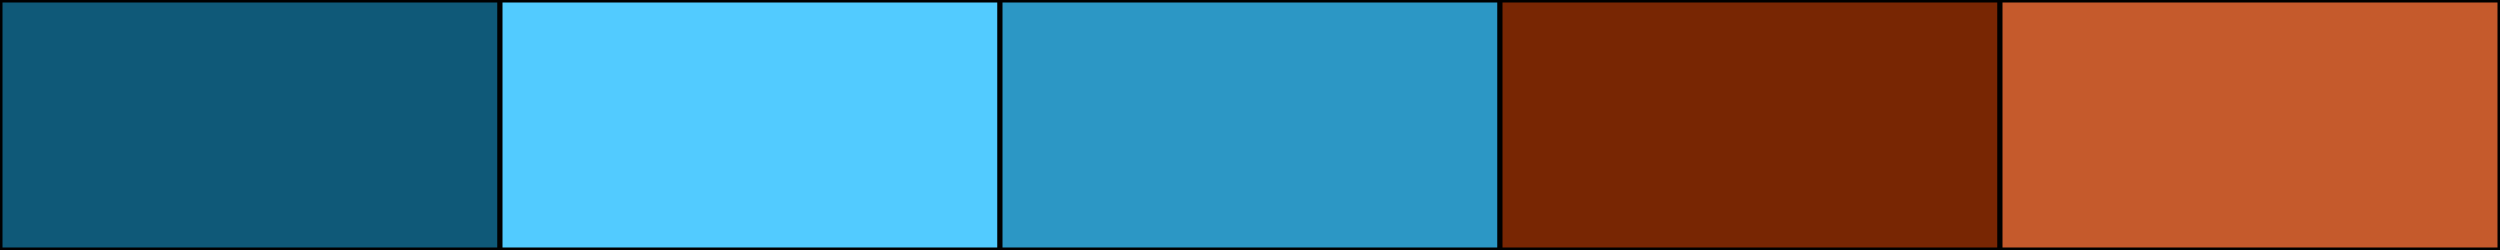 <svg width="500" height="50" xmlns="http://www.w3.org/2000/svg"><rect height="50" width="500" style="fill:rgb(0,0,0);stroke-width:1;stroke:rgb(0,0,0)"></rect><rect height="50" width="100" style="fill:rgb(15,89,120);stroke-width:1;stroke:rgb(0,0,0);float:left"></rect><rect height="50" width="100" x="100" style="fill:rgb(82,203,255);stroke-width:1;stroke:rgb(0,0,0);float:left"></rect><rect height="50" width="100" x="200" style="fill:rgb(44,151,197);stroke-width:1;stroke:rgb(0,0,0);float:left"></rect><rect height="50" width="100" x="300" style="fill:rgb(120,38,3);stroke-width:1;stroke:rgb(0,0,0);float:left"></rect><rect height="50" width="100" x="400" style="fill:rgb(197,90,44);stroke-width:1;stroke:rgb(0,0,0);float:left"></rect></svg>